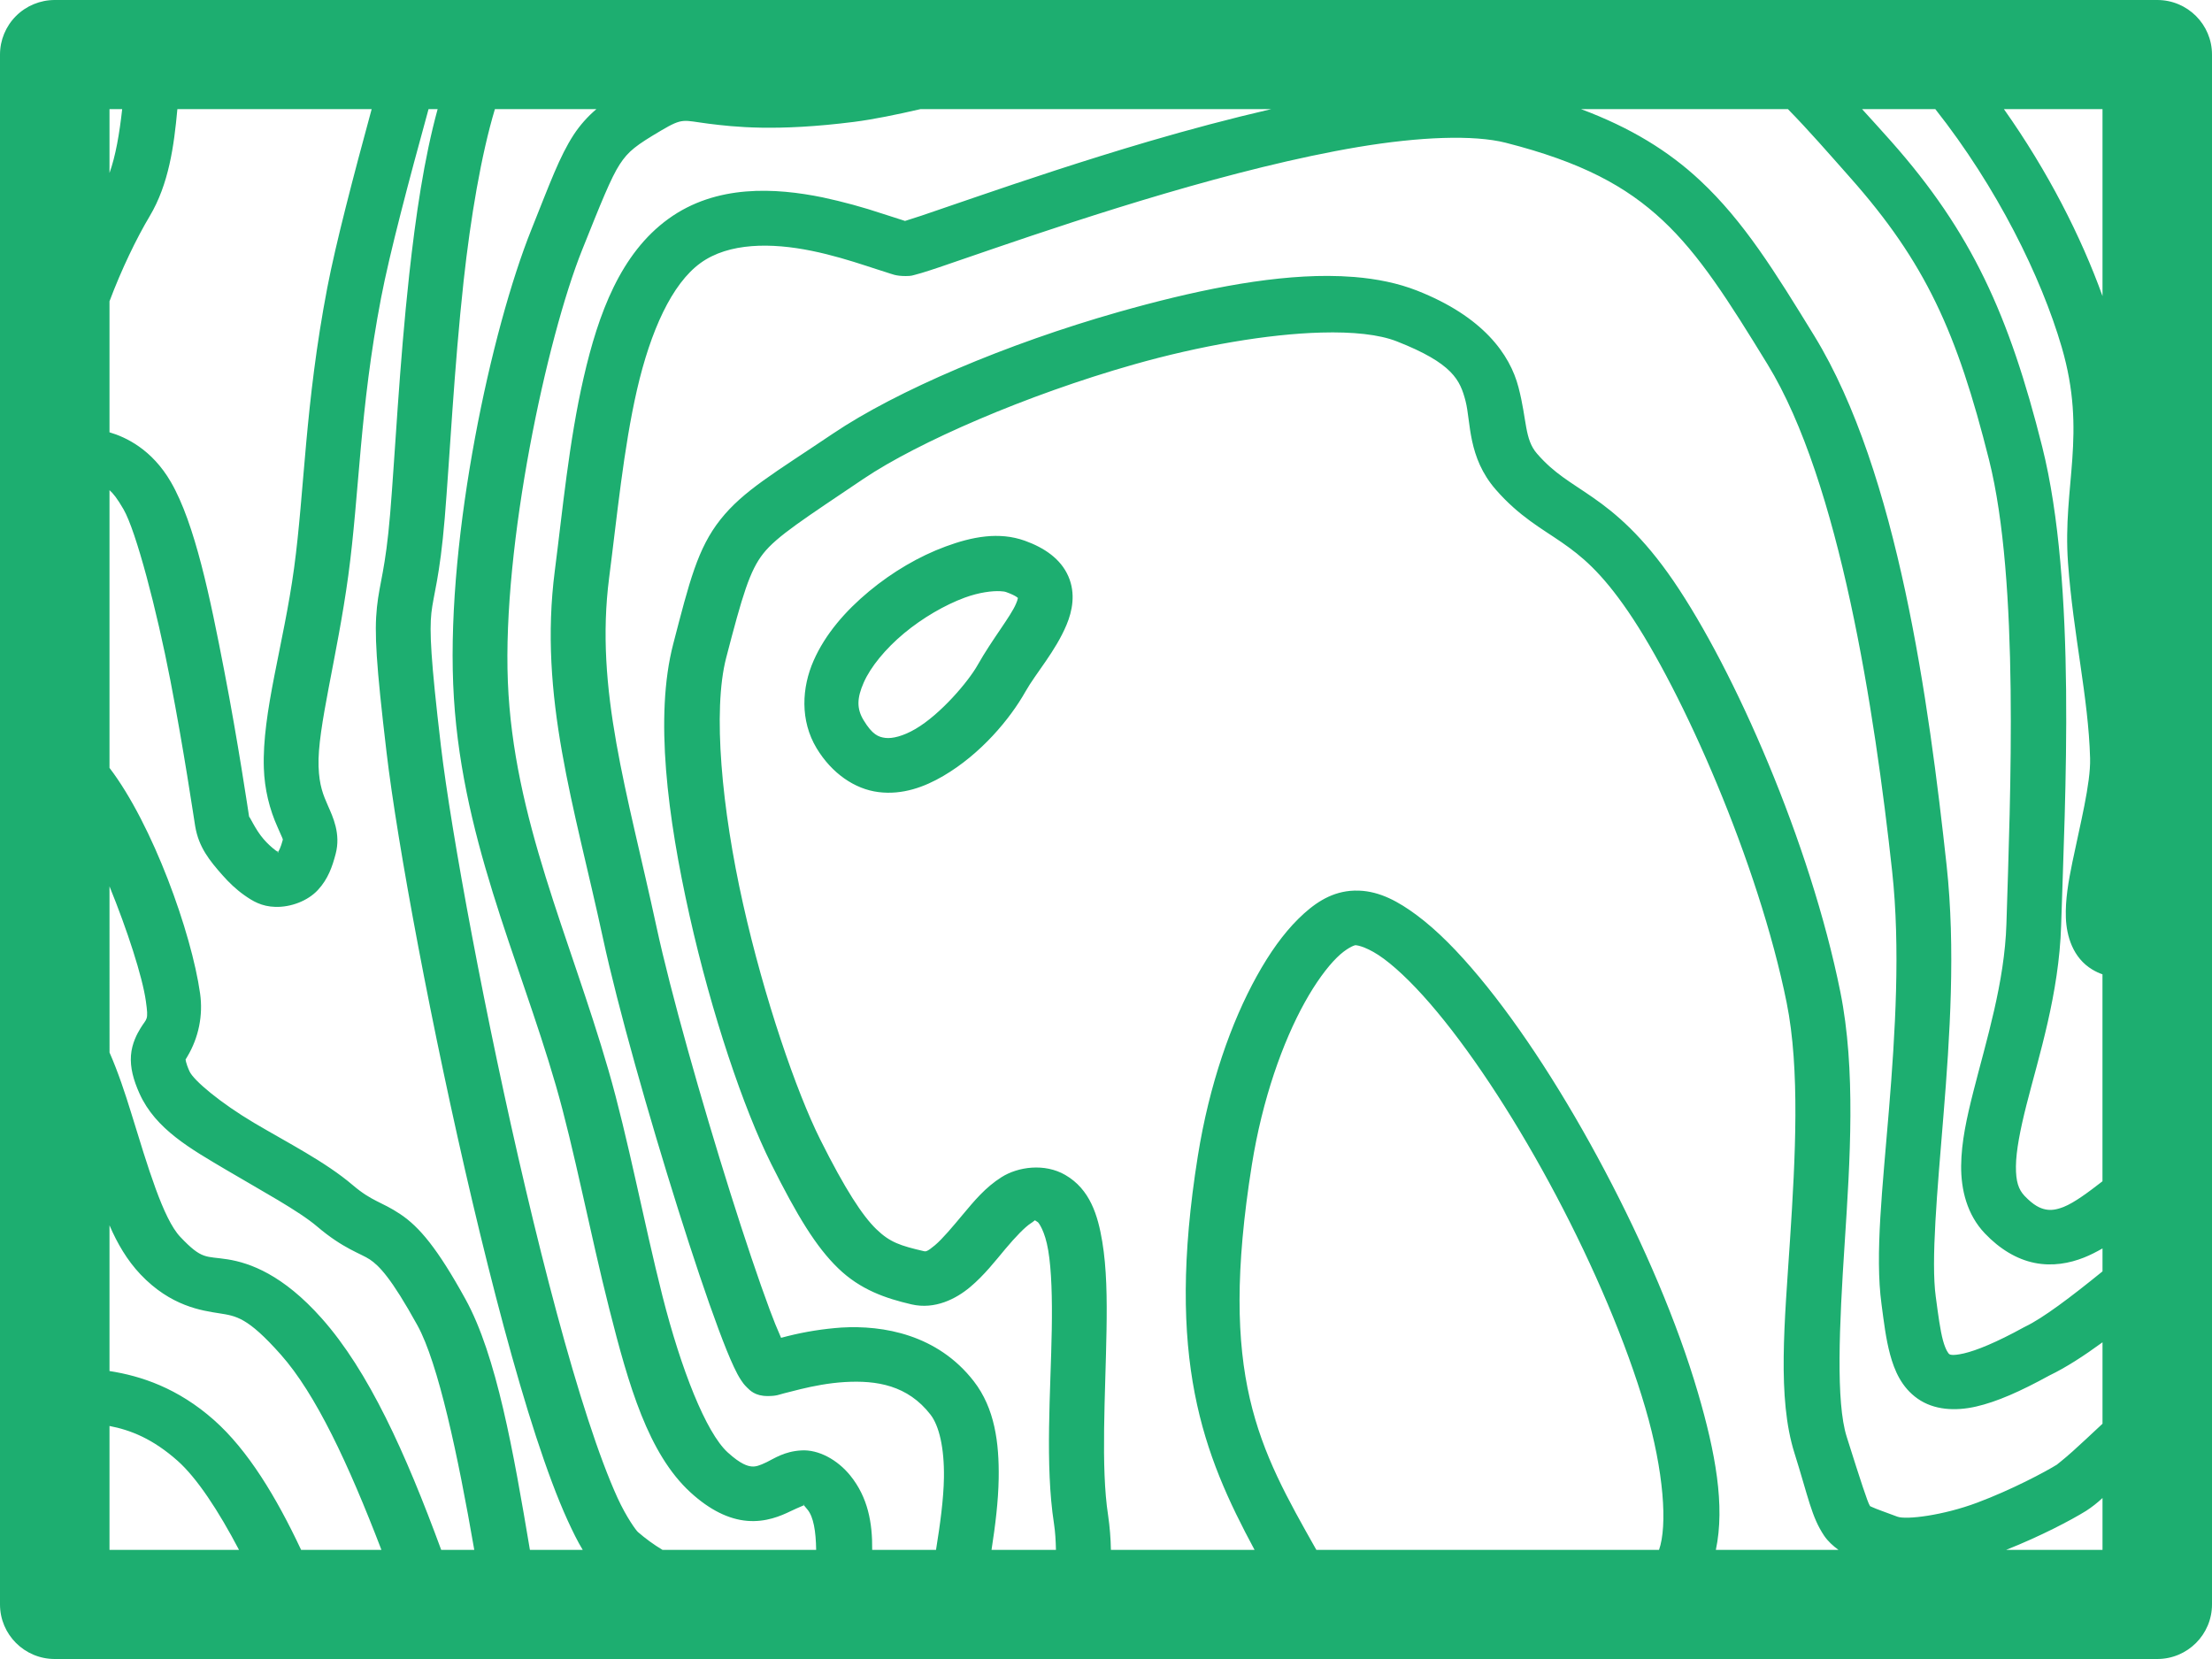 <svg width="64px" height="48px" viewBox="0 0 64 48" version="1.1" xmlns="http://www.w3.org/2000/svg" xmlns:xlink="http://www.w3.org/1999/xlink">
    <g id="Landing-Page" stroke="none" stroke-width="1" fill="none" fill-rule="evenodd">
        <g id="Landing-working" transform="translate(-928, -2734)">
            
            <g id="windows/alert-2-options" transform="translate(730, 2700)">
                <g id="icons/gis/kml-file" transform="translate(198, 26)">
                    <rect id="ViewBox" x="0" y="0" width="64" height="64"></rect>
                    <path d="M1.584,8 C1.164,8 0.761,8.166 0.464,8.462 C0.167,8.759 0,9.16 0,9.579 L0,54.421 C0,55.293 0.709,56 1.584,56 L62.416,56 C63.291,56 64,55.293 64,54.421 L64,9.579 C64,8.707 63.291,8 62.416,8 L1.584,8 Z M3.168,11.158 L3.535,11.158 C3.457,11.863 3.345,12.515 3.168,13.005 L3.168,11.158 Z M5.131,11.158 L10.753,11.158 C10.225,13.096 9.716,15.042 9.47,16.321 C8.822,19.701 8.81,22.22 8.509,24.435 C8.208,26.649 7.578,28.612 7.634,30.228 C7.654,30.823 7.792,31.407 8.038,31.948 C8.191,32.296 8.188,32.277 8.18,32.306 C8.125,32.515 8.071,32.611 8.049,32.646 C8.074,32.657 8.066,32.664 8.042,32.662 L8.04,32.668 C8.033,32.665 8.042,32.662 8.011,32.661 C8.039,32.662 8.03,32.661 8.042,32.662 L8.049,32.646 C8.031,32.639 8.016,32.634 7.984,32.612 C7.855,32.515 7.736,32.404 7.63,32.282 C7.383,32.003 7.195,31.555 7.21,31.645 C7.179,31.455 6.89,29.482 6.486,27.396 C6.083,25.31 5.641,23.147 4.944,21.946 C4.396,21 3.638,20.645 3.168,20.508 L3.168,16.717 C3.516,15.791 3.951,14.891 4.332,14.253 C4.884,13.325 5.034,12.228 5.132,11.158 L5.131,11.158 Z M12.399,11.158 L12.662,11.158 C12.271,12.58 12.026,14.25 11.839,15.956 C11.554,18.555 11.427,21.196 11.289,22.857 C11.152,24.502 10.984,24.83 10.906,25.568 C10.828,26.307 10.881,27.206 11.185,29.775 C11.494,32.404 12.494,37.788 13.671,42.78 C14.26,45.276 14.891,47.666 15.508,49.56 C15.818,50.507 16.121,51.327 16.424,51.991 C16.572,52.312 16.708,52.593 16.86,52.842 L15.332,52.842 C14.852,49.984 14.367,47.22 13.467,45.588 C12.659,44.122 12.134,43.497 11.58,43.128 C11.027,42.759 10.775,42.773 10.205,42.288 C9.417,41.616 8.32,41.062 7.351,40.488 C6.383,39.914 5.601,39.261 5.482,38.995 C5.366,38.737 5.37,38.645 5.37,38.65 C5.37,38.655 5.351,38.684 5.42,38.57 C5.748,38.021 5.879,37.376 5.789,36.743 C5.542,34.993 4.419,31.856 3.169,30.218 L3.168,30.216 L3.168,22.182 C3.276,22.276 3.392,22.422 3.573,22.734 C3.937,23.362 4.536,25.652 4.931,27.694 C5.325,29.737 5.592,31.568 5.647,31.902 C5.749,32.516 6.065,32.9 6.439,33.324 C6.627,33.537 6.833,33.734 7.068,33.9 C7.304,34.067 7.566,34.23 7.972,34.239 C8.414,34.25 8.901,34.069 9.197,33.751 C9.492,33.433 9.615,33.073 9.711,32.708 C9.867,32.122 9.627,31.627 9.49,31.315 C9.353,31.002 9.236,30.732 9.217,30.173 C9.178,29.077 9.757,27.007 10.078,24.646 C10.398,22.285 10.404,19.857 11.026,16.617 C11.272,15.335 11.828,13.231 12.399,11.158 Z M14.319,11.158 L17.255,11.158 C17.002,11.372 16.781,11.621 16.599,11.898 C16.188,12.531 15.916,13.29 15.373,14.646 C14.214,17.539 12.936,23.448 13.112,27.791 C13.287,32.135 15.004,35.672 16.081,39.4 C16.615,41.244 17.072,43.675 17.63,45.877 C18.188,48.08 18.754,50.061 19.983,51.184 C20.531,51.685 21.084,51.959 21.62,52.003 C22.157,52.048 22.591,51.861 22.871,51.725 C23.139,51.597 23.271,51.553 23.258,51.549 C23.244,51.531 23.258,51.542 23.276,51.54 L23.257,51.549 C23.268,51.563 23.287,51.584 23.368,51.683 C23.535,51.889 23.606,52.297 23.614,52.842 L19.167,52.842 C18.916,52.691 18.678,52.518 18.457,52.326 C18.412,52.289 18.13,51.912 17.866,51.336 C17.603,50.76 17.312,49.983 17.015,49.071 C16.42,47.249 15.795,44.889 15.213,42.42 C14.048,37.482 13.052,32.075 12.758,29.591 C12.458,27.046 12.426,26.254 12.481,25.735 C12.537,25.215 12.724,24.719 12.868,22.986 C13.01,21.269 13.137,18.662 13.414,16.129 C13.617,14.289 13.921,12.484 14.319,11.158 L14.319,11.158 Z M26.63,11.158 L36.778,11.158 C35.594,11.432 34.397,11.751 33.245,12.089 C31.349,12.646 29.587,13.238 28.269,13.689 C27.61,13.915 27.06,14.105 26.669,14.237 C26.472,14.303 26.314,14.353 26.209,14.385 L26.175,14.395 C26.183,14.392 26.198,14.395 26.104,14.366 C25.968,14.325 25.773,14.26 25.543,14.186 C24.971,13.995 24.388,13.836 23.798,13.71 C22.442,13.434 20.728,13.326 19.338,14.333 C17.956,15.334 17.313,17.068 16.888,18.921 C16.461,20.773 16.273,22.805 16.053,24.508 C15.58,28.163 16.614,31.299 17.446,35.147 C17.877,37.145 18.773,40.3 19.619,42.986 C20.042,44.329 20.451,45.551 20.787,46.452 C20.955,46.903 21.103,47.272 21.236,47.555 C21.303,47.697 21.363,47.814 21.444,47.937 C21.485,47.999 21.528,48.061 21.614,48.145 C21.7,48.228 21.846,48.392 22.209,48.392 C22.478,48.392 22.54,48.349 22.681,48.314 C22.822,48.278 22.982,48.236 23.164,48.192 C23.527,48.104 23.976,48.015 24.44,47.987 C25.37,47.932 26.264,48.081 26.922,48.929 C27.169,49.247 27.324,49.887 27.311,50.753 C27.301,51.371 27.203,52.095 27.082,52.842 L25.235,52.842 C25.244,52.065 25.114,51.324 24.598,50.688 C24.227,50.232 23.681,49.935 23.185,49.965 C22.688,49.993 22.396,50.202 22.182,50.305 C21.968,50.408 21.862,50.439 21.75,50.429 C21.638,50.42 21.434,50.369 21.053,50.021 C20.426,49.447 19.706,47.623 19.165,45.491 C18.626,43.36 18.173,40.928 17.604,38.962 C16.478,35.071 14.854,31.685 14.694,27.727 C14.534,23.768 15.82,17.784 16.843,15.231 C17.39,13.865 17.677,13.145 17.93,12.756 C18.182,12.369 18.408,12.202 19.136,11.772 C19.768,11.4 19.758,11.484 20.495,11.578 C21.231,11.671 22.457,11.812 24.713,11.526 C25.274,11.454 25.931,11.319 26.63,11.158 L26.63,11.158 Z M45.747,11.158 L51.731,11.158 C52.331,11.77 52.904,12.43 53.524,13.13 C55.716,15.601 56.622,17.615 57.55,21.308 C58.431,24.818 58.165,31.032 58.052,34.728 C58,36.426 57.473,38.095 57.094,39.589 C56.905,40.336 56.748,41.04 56.742,41.729 C56.736,42.419 56.911,43.144 57.428,43.686 C57.858,44.138 58.35,44.435 58.865,44.539 C59.379,44.644 59.876,44.552 60.294,44.386 C60.485,44.31 60.662,44.218 60.832,44.121 L60.832,44.785 C59.908,45.535 59.108,46.138 58.598,46.382 L58.579,46.392 L58.557,46.403 C57.762,46.841 57.18,47.076 56.822,47.158 C56.463,47.24 56.408,47.185 56.395,47.176 C56.382,47.167 56.296,47.075 56.216,46.781 C56.137,46.488 56.077,46.045 56.009,45.526 L56.008,45.524 L56.008,45.522 C55.866,44.479 56.048,42.499 56.232,40.25 C56.415,38.002 56.584,35.45 56.321,33.032 C55.811,28.367 54.922,21.68 52.492,17.715 C51.359,15.869 50.454,14.403 49.189,13.222 C48.274,12.367 47.176,11.693 45.746,11.158 L45.747,11.158 Z M53.876,11.158 L55.995,11.158 C57.778,13.414 59.057,16.01 59.651,18.042 C60.39,20.573 59.672,22.045 59.834,24.283 C59.987,26.381 60.426,28.186 60.473,29.941 C60.492,30.666 60.183,31.861 59.958,32.957 C59.846,33.505 59.753,34.033 59.772,34.554 C59.791,35.075 59.971,35.713 60.537,36.052 C60.641,36.114 60.738,36.158 60.831,36.19 L60.831,42.178 C60.419,42.497 60.022,42.794 59.708,42.92 C59.491,43.005 59.335,43.023 59.182,42.992 C59.028,42.961 58.84,42.877 58.578,42.602 C58.403,42.417 58.323,42.189 58.327,41.744 C58.331,41.299 58.451,40.685 58.63,39.976 C58.989,38.559 59.574,36.76 59.635,34.777 C59.747,31.113 60.089,24.911 59.087,20.924 C58.131,17.119 57.05,14.721 54.712,12.084 C54.435,11.773 54.156,11.465 53.876,11.158 L53.876,11.158 Z M57.98,11.158 L60.832,11.158 L60.832,16.567 C60.216,14.854 59.251,12.953 57.98,11.158 L57.98,11.158 Z M41.748,11.992 C42.478,11.969 43.103,12.013 43.564,12.13 C45.757,12.688 47.048,13.387 48.106,14.375 C49.165,15.363 50.012,16.698 51.14,18.54 C53.231,21.95 54.241,28.586 54.745,33.203 C54.988,35.427 54.835,37.894 54.652,40.122 C54.47,42.35 54.243,44.303 54.438,45.734 C54.506,46.248 54.563,46.733 54.687,47.192 C54.812,47.653 55.016,48.14 55.484,48.468 C55.951,48.796 56.566,48.835 57.174,48.696 C57.773,48.559 58.447,48.262 59.295,47.797 C59.769,47.569 60.284,47.237 60.832,46.837 L60.832,49.193 C60.497,49.507 60.19,49.793 59.963,49.997 C59.71,50.225 59.488,50.392 59.52,50.372 C59.18,50.584 58.2,51.105 57.208,51.476 C56.216,51.848 55.149,51.977 54.897,51.882 C54.537,51.747 54.292,51.663 54.184,51.612 C54.076,51.562 54.122,51.593 54.094,51.553 C54.04,51.472 53.843,50.881 53.43,49.568 C53.115,48.568 53.215,46.367 53.372,43.972 C53.528,41.576 53.7,38.943 53.246,36.696 C52.375,32.38 50.185,27.391 48.417,24.806 C47.535,23.517 46.75,22.853 46.09,22.396 C45.431,21.938 44.978,21.708 44.473,21.128 C44.104,20.706 44.185,20.168 43.935,19.207 C43.686,18.246 42.903,17.156 40.994,16.406 C40.45,16.193 39.841,16.068 39.183,16.014 C38.93,15.994 38.677,15.984 38.423,15.983 C36.605,15.978 34.487,16.425 32.36,17.028 C29.119,17.949 25.939,19.306 24.098,20.547 C22.403,21.689 21.508,22.196 20.845,23.031 C20.183,23.866 19.949,24.822 19.478,26.634 C18.934,28.727 19.313,31.639 19.951,34.493 C20.591,37.348 21.517,40.079 22.31,41.668 C23.064,43.177 23.61,44.075 24.25,44.694 C24.891,45.314 25.617,45.564 26.374,45.74 C27.05,45.896 27.664,45.58 28.072,45.236 C28.48,44.893 28.794,44.487 29.088,44.136 C29.382,43.785 29.662,43.496 29.827,43.392 C29.992,43.288 29.894,43.284 30.028,43.361 C30.047,43.373 30.234,43.608 30.329,44.181 C30.425,44.755 30.446,45.567 30.431,46.463 C30.401,48.256 30.231,50.376 30.495,52.084 C30.531,52.318 30.546,52.575 30.552,52.842 L28.688,52.842 C28.797,52.138 28.884,51.441 28.895,50.778 C28.911,49.741 28.781,48.746 28.175,47.964 C27.125,46.611 25.555,46.338 24.346,46.41 C23.822,46.447 23.302,46.529 22.792,46.657 C22.713,46.676 22.668,46.689 22.599,46.707 C22.482,46.442 22.373,46.174 22.273,45.902 C21.953,45.044 21.548,43.839 21.13,42.513 C20.295,39.862 19.402,36.707 18.994,34.815 C18.145,30.883 17.205,27.955 17.625,24.709 C17.851,22.964 18.04,20.977 18.431,19.274 C18.824,17.57 19.44,16.21 20.268,15.61 C21.089,15.016 22.318,15.02 23.481,15.257 C24.063,15.375 24.61,15.544 25.053,15.688 C25.275,15.759 25.469,15.825 25.642,15.878 C25.815,15.93 25.907,15.987 26.205,15.987 C26.381,15.987 26.413,15.965 26.476,15.95 C26.538,15.935 26.597,15.918 26.666,15.897 C26.803,15.856 26.971,15.801 27.174,15.733 C27.581,15.596 28.128,15.406 28.783,15.181 C30.093,14.733 31.834,14.149 33.693,13.603 C35.552,13.057 37.531,12.55 39.299,12.253 C40.184,12.105 41.019,12.015 41.748,11.992 L41.748,11.992 Z M38.224,17.622 C39.141,17.596 39.903,17.676 40.412,17.876 C42.035,18.513 42.245,18.997 42.403,19.603 C42.559,20.208 42.462,21.23 43.277,22.165 C43.956,22.944 44.614,23.296 45.186,23.692 C45.757,24.088 46.324,24.548 47.109,25.695 C48.675,27.984 50.879,32.974 51.693,37.008 C52.082,38.936 51.947,41.48 51.791,43.868 C51.635,46.256 51.416,48.444 51.919,50.041 C52.323,51.325 52.41,51.884 52.778,52.433 C52.888,52.595 53.036,52.728 53.192,52.842 L49.645,52.842 C49.915,51.566 49.633,50.022 49.126,48.294 C48.53,46.26 47.556,43.995 46.429,41.865 C45.303,39.734 44.028,37.745 42.799,36.269 C42.185,35.532 41.587,34.921 40.989,34.477 C40.466,34.089 39.93,33.792 39.325,33.769 C39.237,33.765 39.148,33.768 39.06,33.776 C38.461,33.833 37.992,34.163 37.562,34.588 C37.132,35.014 36.735,35.569 36.364,36.239 C35.622,37.576 34.988,39.375 34.657,41.448 C33.716,47.336 34.813,50.079 36.298,52.842 L32.142,52.842 C32.136,52.508 32.109,52.175 32.061,51.844 C31.845,50.449 31.984,48.352 32.015,46.49 C32.031,45.56 32.019,44.685 31.892,43.924 C31.765,43.162 31.538,42.41 30.823,41.996 C30.221,41.647 29.453,41.759 28.98,42.057 C28.507,42.355 28.181,42.755 27.871,43.124 C27.562,43.494 27.273,43.841 27.05,44.029 C26.826,44.218 26.781,44.212 26.734,44.201 C26.049,44.042 25.748,43.945 25.353,43.562 C24.957,43.179 24.455,42.417 23.729,40.964 C23.044,39.592 22.112,36.892 21.498,34.149 C20.883,31.406 20.614,28.558 21.011,27.03 C21.482,25.22 21.69,24.511 22.088,24.01 C22.486,23.509 23.268,23.011 24.985,21.853 C26.556,20.796 29.692,19.429 32.795,18.548 C34.734,17.997 36.695,17.664 38.224,17.622 Z M29.085,23.518 C28.894,23.5 28.702,23.501 28.511,23.522 C28.127,23.562 27.743,23.67 27.359,23.812 C26.591,24.095 25.819,24.548 25.142,25.111 C24.466,25.673 23.88,26.341 23.54,27.115 C23.199,27.889 23.141,28.844 23.629,29.652 C24.066,30.373 24.728,30.833 25.421,30.918 C26.113,31.004 26.746,30.771 27.291,30.452 C28.381,29.814 29.224,28.8 29.668,28.012 C29.971,27.475 30.537,26.848 30.86,26.074 C31.022,25.687 31.131,25.174 30.909,24.671 C30.689,24.169 30.217,23.848 29.652,23.645 C29.469,23.58 29.279,23.537 29.085,23.518 L29.085,23.518 Z M28.942,25.105 C29.018,25.108 29.076,25.117 29.115,25.132 C29.427,25.244 29.459,25.315 29.452,25.3 C29.44,25.358 29.422,25.414 29.397,25.467 C29.246,25.83 28.706,26.497 28.287,27.24 C28.01,27.731 27.208,28.669 26.489,29.09 C26.129,29.301 25.816,29.375 25.617,29.35 C25.416,29.325 25.241,29.258 24.986,28.837 C24.785,28.505 24.791,28.201 24.99,27.749 C25.188,27.297 25.619,26.771 26.157,26.323 C26.696,25.875 27.34,25.503 27.908,25.293 C28.335,25.136 28.714,25.093 28.942,25.105 Z M3.168,33.645 C3.684,34.91 4.122,36.265 4.22,36.963 C4.303,37.546 4.249,37.446 4.065,37.75 C3.972,37.902 3.815,38.184 3.789,38.538 C3.764,38.892 3.859,39.245 4.036,39.639 C4.501,40.674 5.522,41.241 6.542,41.846 C7.562,42.45 8.639,43.03 9.176,43.487 C9.931,44.131 10.435,44.264 10.699,44.44 C10.963,44.616 11.316,44.966 12.078,46.347 C12.678,47.436 13.247,50.093 13.722,52.842 L12.765,52.842 C11.73,50.028 10.664,47.669 9.309,46.145 C8.184,44.878 7.229,44.54 6.587,44.437 C5.944,44.335 5.855,44.462 5.215,43.786 C4.72,43.263 4.28,41.77 3.796,40.202 C3.617,39.622 3.419,39.023 3.169,38.452 L3.168,33.645 Z M39.209,35.348 C39.277,35.342 39.602,35.416 40.042,35.743 C40.483,36.07 41.019,36.601 41.58,37.277 C42.704,38.627 43.943,40.547 45.028,42.599 C46.114,44.652 47.051,46.845 47.605,48.737 C48.145,50.578 48.246,52.147 48.001,52.842 L38.086,52.842 C36.42,49.891 35.24,47.834 36.221,41.696 C36.525,39.794 37.116,38.146 37.75,37.003 C38.067,36.431 38.397,35.985 38.678,35.708 C38.959,35.429 39.185,35.351 39.209,35.348 L39.209,35.348 Z M3.168,43.452 C3.395,43.978 3.677,44.462 4.063,44.87 C4.941,45.798 5.844,45.919 6.338,45.997 C6.832,46.076 7.157,46.104 8.124,47.192 C9.135,48.33 10.077,50.343 11.036,52.842 L8.712,52.842 C7.992,51.309 7.172,49.956 6.192,49.087 C5.142,48.157 4.075,47.809 3.168,47.668 L3.168,43.452 Z M3.168,49.258 C3.786,49.377 4.421,49.63 5.139,50.266 C5.699,50.764 6.321,51.71 6.915,52.842 L3.168,52.842 L3.168,49.258 Z M60.832,51.342 L60.832,52.842 L58.045,52.842 C59.045,52.445 59.919,51.985 60.356,51.715 C60.526,51.605 60.685,51.48 60.832,51.342 L60.832,51.342 Z" id="IconifyId-186479a5dbf-5955d0-5400" fill="#1DAE70" fill-rule="nonzero"></path>
                </g>
            </g>
        </g>
    </g>
</svg>